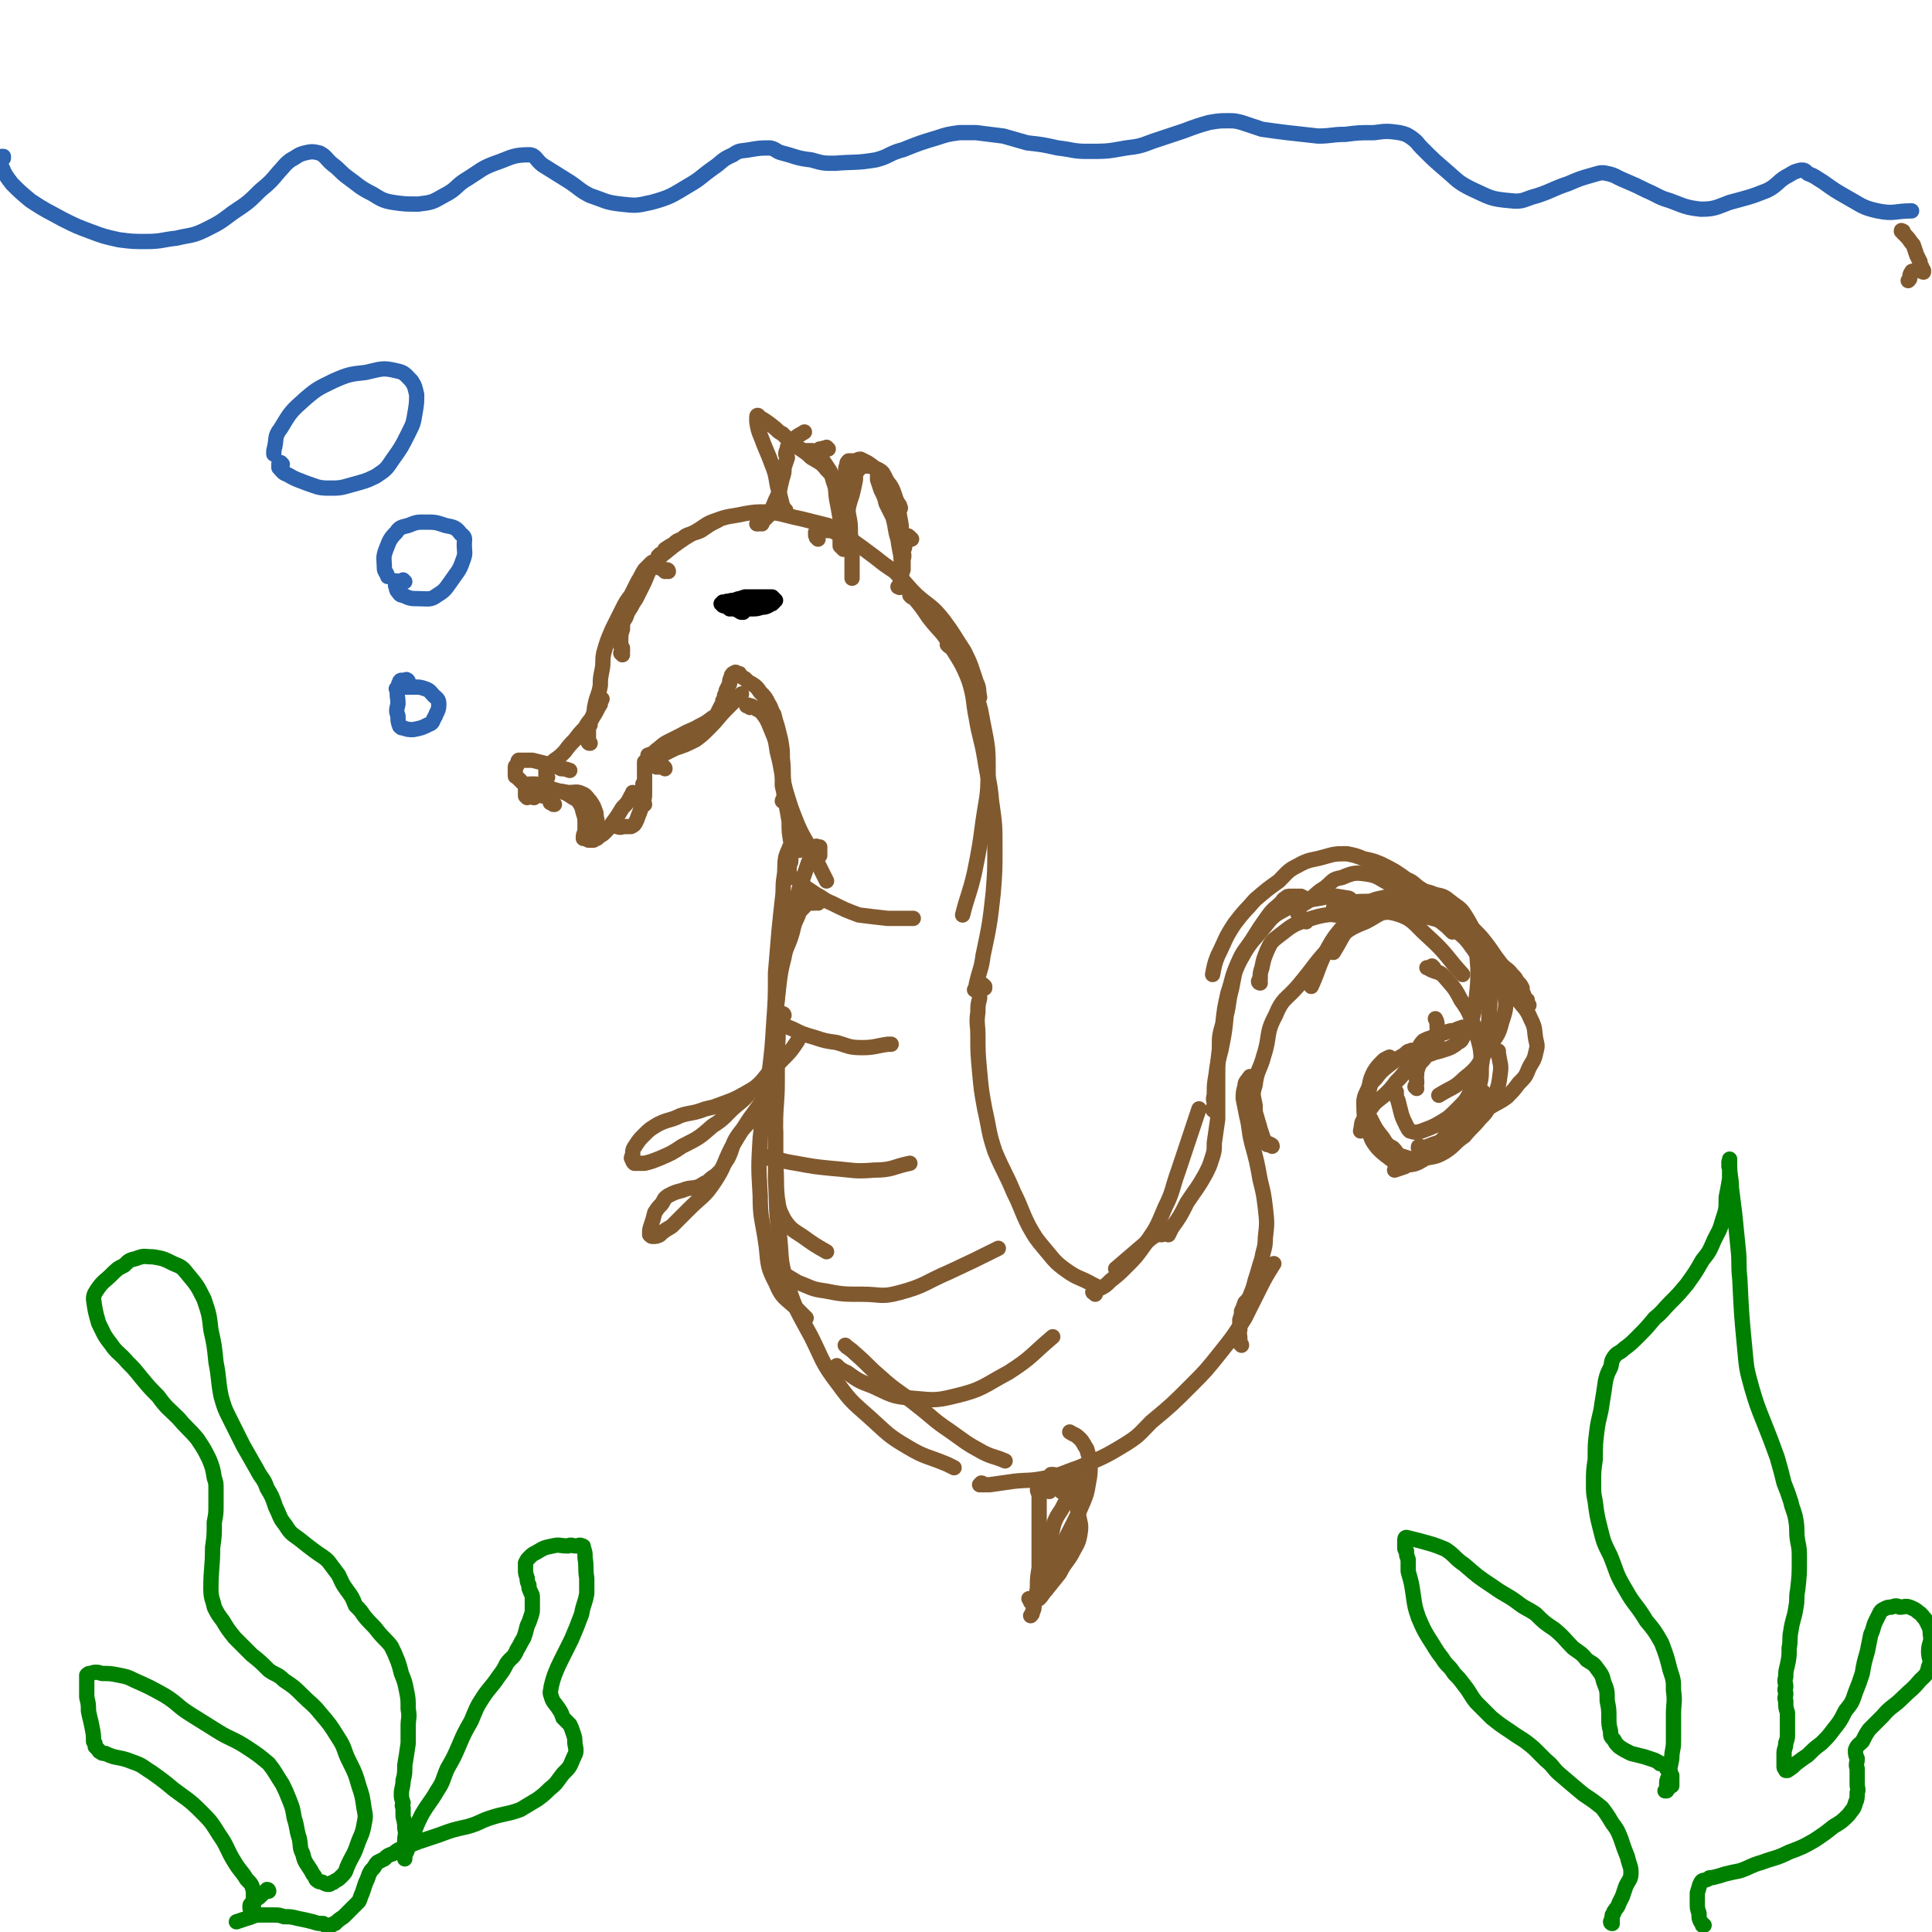 <svg viewBox='0 0 1136 1136' version='1.1' xmlns='http://www.w3.org/2000/svg' xmlns:xlink='http://www.w3.org/1999/xlink'><g fill='none' stroke='#81592F' stroke-width='9' stroke-linecap='round' stroke-linejoin='round'><path d='M314,469c-1,0 -1,-1 -1,-1 -1,-1 0,-1 0,-1 0,-1 0,-1 0,-1 0,-1 0,-1 0,-2 0,0 0,0 0,-1 0,0 0,0 0,-1 0,0 -1,0 -1,-1 0,0 0,0 0,0 0,0 -1,0 0,0 0,0 1,0 2,0 2,0 2,0 4,1 4,1 4,1 7,2 3,1 3,1 7,2 2,1 2,1 5,3 2,1 2,1 3,2 2,3 2,3 3,7 1,3 1,3 1,7 0,2 0,2 0,4 -1,2 -1,2 -1,4 '/><path d='M326,473c-1,0 -1,0 -1,-1 -1,0 -1,0 -1,0 0,0 0,0 0,0 0,0 0,0 0,0 -1,0 0,0 0,-1 0,0 0,0 0,-1 -1,0 -1,0 -1,-1 -1,-1 -1,-1 -1,-1 0,-1 0,-1 0,-1 0,0 0,0 0,1 -1,0 -1,0 -2,0 0,0 0,0 -1,0 0,-1 0,-1 -1,-1 0,-1 0,0 -1,-1 0,0 0,0 -1,0 0,-1 0,-1 0,-1 0,0 0,0 -1,0 0,0 0,0 0,0 -1,0 -1,0 -1,0 -1,0 -1,0 -1,0 -1,0 -1,0 -1,0 -1,-1 -1,-1 -1,-1 -1,-1 -1,-1 -1,-1 -1,-1 -1,-1 -1,-1 -1,-1 -1,-1 -2,-2 0,0 0,0 -1,-1 0,0 0,0 -1,-1 0,0 0,0 -1,-1 -1,-1 -1,0 -1,-1 0,-1 0,-1 0,-3 0,-1 0,-1 0,-2 0,-1 1,-1 1,-1 1,-2 0,-2 1,-3 1,0 2,0 3,0 3,0 3,0 5,0 4,1 4,1 8,2 5,1 5,1 9,3 2,0 2,0 5,1 0,0 0,0 0,0 '/><path d='M310,469c0,0 -1,-1 -1,-1 0,-1 0,-1 0,-2 0,0 0,0 0,-1 0,0 0,0 0,-1 0,0 0,0 0,-1 0,0 0,0 0,0 2,0 2,0 4,1 5,0 5,0 10,1 6,0 6,0 11,1 5,0 5,-1 9,1 2,1 2,2 4,4 2,3 2,3 3,6 1,2 0,2 1,5 0,0 0,0 0,1 '/><path d='M350,488c-1,-1 -1,-1 -1,-1 -1,-1 -1,0 -2,0 0,0 0,0 -1,0 0,0 0,0 0,0 0,0 0,1 0,1 0,1 0,1 0,1 0,1 0,1 0,2 0,1 0,1 0,1 0,1 0,1 0,2 0,0 0,0 0,0 0,0 1,0 1,0 1,0 1,0 2,0 1,-1 1,-1 2,-1 2,-2 3,-2 4,-3 3,-3 3,-3 5,-6 3,-4 3,-4 6,-9 3,-3 3,-3 5,-7 1,-1 1,-1 1,-2 '/><path d='M363,485c0,0 0,-1 -1,-1 0,0 0,1 -1,1 0,0 -1,0 -1,0 0,0 0,0 0,0 2,0 2,1 3,1 2,1 2,0 5,0 2,0 2,0 3,0 2,-1 2,-1 3,-3 1,-2 1,-3 2,-5 1,-3 1,-3 2,-6 1,-3 1,-3 1,-6 0,-2 0,-2 0,-4 0,-3 0,-3 0,-5 0,-2 0,-2 0,-4 0,-2 0,-2 0,-4 0,-1 0,-1 0,-1 '/><path d='M379,473c0,-1 -1,-1 -1,-1 0,-1 0,-1 0,-1 0,0 0,0 0,-1 -1,-1 0,-1 0,-1 0,-1 0,-1 0,-2 0,-2 0,-2 0,-4 0,-1 0,-1 0,-2 '/><path d='M322,457c0,0 -1,-1 -1,-1 0,0 0,0 0,0 0,0 0,-1 0,-1 0,-1 0,-1 0,-2 1,-1 0,-1 1,-2 2,-2 2,-2 4,-4 3,-2 3,-2 6,-5 3,-4 3,-4 6,-7 3,-4 3,-4 6,-7 2,-4 3,-4 5,-7 2,-3 2,-4 4,-7 0,-1 0,-1 1,-3 '/><path d='M347,437c-1,0 -1,0 -1,-1 -1,0 0,0 0,-1 0,-1 0,-1 0,-1 0,-1 0,-1 0,-1 0,-1 0,-1 0,-1 0,-1 0,-1 0,-2 0,0 0,0 0,-1 0,0 0,0 0,-1 0,0 0,0 0,-1 0,-1 1,0 1,-1 0,-1 0,-1 0,-2 1,-1 1,-1 1,-2 2,-4 1,-4 2,-8 1,-5 2,-5 3,-11 0,-4 0,-4 1,-9 1,-5 0,-5 1,-10 2,-7 2,-7 5,-14 3,-6 3,-6 6,-12 2,-4 2,-4 5,-8 2,-4 2,-4 4,-8 2,-3 2,-4 4,-7 2,-2 2,-2 4,-4 1,-1 1,0 2,-1 '/><path d='M366,385c0,0 -1,-1 -1,-1 0,0 0,0 1,-1 0,0 0,0 0,-1 0,0 0,0 0,-1 -1,-1 -1,-1 -1,-1 0,-2 0,-2 0,-3 0,-4 0,-4 1,-7 0,-4 0,-4 2,-7 1,-3 1,-3 3,-6 1,-2 1,-2 3,-5 2,-4 2,-4 4,-8 3,-6 2,-6 6,-12 5,-6 6,-6 12,-11 7,-5 7,-5 14,-9 5,-3 5,-4 11,-6 8,-3 8,-2 17,-4 6,-1 6,-1 13,-1 10,1 10,2 20,4 8,2 8,2 16,4 2,1 2,1 4,3 '/><path d='M481,317c0,-1 -1,-1 -1,-1 0,-1 0,-1 0,-1 -1,0 0,-1 0,-1 0,-1 -1,-1 0,-1 0,-1 0,-1 1,-1 1,-1 1,0 2,0 1,-1 1,0 2,0 1,0 1,-1 2,0 2,0 2,0 4,1 5,2 5,2 9,4 7,5 7,5 15,11 5,4 5,4 11,8 7,7 6,7 13,14 8,7 9,6 16,15 6,8 6,9 12,18 4,8 4,9 7,18 2,4 1,4 2,9 '/><path d='M558,380c0,0 -1,-1 -1,-1 1,0 1,1 3,1 1,1 1,1 2,2 2,2 2,2 3,5 3,7 3,7 5,14 3,10 2,11 4,21 2,12 3,12 5,24 2,13 3,13 4,25 2,14 2,14 2,28 0,13 0,13 -1,26 -2,18 -2,18 -6,37 -1,8 -2,8 -4,17 0,1 0,1 -1,3 '/><path d='M391,452c0,-1 -1,-1 -1,-1 0,-1 0,0 0,0 0,0 -1,0 -1,0 -1,0 -1,0 -2,0 0,0 0,0 -1,0 0,0 0,0 0,-1 0,0 0,0 0,-1 0,0 0,0 0,-1 0,0 0,-1 0,-1 0,-1 0,-1 0,-1 1,-1 1,-2 3,-2 4,-2 4,-2 8,-4 6,-2 6,-2 12,-5 4,-3 4,-3 8,-7 6,-6 5,-6 11,-12 4,-4 4,-4 8,-8 '/><path d='M441,416c0,-1 0,-1 -1,-1 0,-1 0,0 -1,0 0,0 1,0 1,0 0,0 0,0 0,0 0,0 0,0 1,0 1,0 1,0 2,1 1,0 1,0 2,1 2,1 2,1 3,2 3,4 3,4 5,9 3,7 3,7 4,14 3,11 2,12 5,23 3,10 3,10 7,20 4,9 5,9 9,17 4,8 4,8 8,16 '/><path d='M482,503c0,0 -1,0 -1,-1 0,0 1,0 1,0 0,-1 0,-1 0,-1 0,-1 0,-1 0,-2 0,0 0,0 0,-1 0,0 0,0 0,0 0,0 0,0 0,0 0,0 0,0 0,0 -1,0 -1,0 -1,0 -1,0 -1,-1 -1,0 -2,2 -2,2 -3,5 -2,5 -2,5 -4,11 -3,8 -3,8 -5,16 -4,12 -4,12 -6,23 -2,11 -2,11 -4,23 -1,11 -1,11 -2,22 0,6 -1,6 0,12 0,5 0,6 1,11 0,0 0,0 0,0 '/><path d='M481,531c0,0 -1,-1 -1,-1 -1,0 -1,0 -1,1 -1,0 -1,0 -1,0 -1,0 -1,0 -1,0 -1,0 -1,-1 -1,0 -2,0 -2,0 -3,2 -3,3 -3,3 -4,6 -3,6 -2,6 -4,12 -2,6 -3,6 -4,12 -2,8 -2,8 -3,16 -1,9 -1,9 -2,18 -1,10 0,10 0,21 -1,10 0,10 0,20 0,14 -1,14 0,28 0,9 0,9 0,18 1,10 0,10 1,20 1,7 1,7 4,13 4,6 5,6 11,10 7,5 7,5 14,9 '/><path d='M579,581c0,0 -1,0 -1,-1 0,0 1,0 1,0 -1,0 -1,0 -2,0 0,0 1,-1 1,-1 0,0 -1,0 -1,0 0,0 0,0 0,0 0,1 -1,1 -1,1 0,3 0,3 0,7 -1,4 -1,4 -1,8 -1,7 0,7 0,14 0,10 0,10 1,21 1,11 1,11 3,22 3,13 2,13 6,25 5,12 6,12 11,24 5,10 4,10 9,20 4,7 4,7 9,13 6,7 6,8 13,13 7,5 8,4 15,8 2,1 2,1 4,2 '/><path d='M470,500c0,-1 0,-1 -1,-1 0,-1 0,-1 0,-1 -1,0 -1,0 -1,0 -1,0 -1,0 -1,0 0,0 0,0 0,0 -1,0 -1,0 -1,0 0,0 0,0 -1,0 0,0 -1,0 -1,1 -1,2 -1,2 -2,5 -1,6 0,6 -1,12 -1,6 0,6 -1,13 -1,9 -1,9 -2,19 -1,12 -1,12 -2,24 0,15 0,15 -1,29 -1,16 -1,16 -3,32 -2,18 -3,18 -5,36 -1,17 -1,17 0,34 0,13 1,13 3,26 2,12 0,14 6,25 4,10 6,9 13,16 3,3 3,3 5,5 '/><path d='M461,597c0,0 0,-1 -1,-1 0,0 0,0 0,1 -1,2 -1,2 -2,5 -1,7 0,7 -1,14 0,10 0,10 0,20 0,13 -1,13 -1,26 0,16 0,16 0,32 1,15 0,15 2,30 2,16 0,16 5,31 5,16 6,16 14,31 7,14 6,15 16,28 8,11 9,11 19,20 10,9 10,10 22,17 10,6 11,5 23,10 2,1 2,1 4,2 '/><path d='M498,792c0,0 -1,-1 -1,-1 2,2 3,2 6,5 7,6 7,7 14,13 11,10 12,9 23,18 9,7 9,8 18,14 10,7 9,7 20,13 6,3 6,2 13,5 '/><path d='M644,761c0,-1 0,-1 -1,-1 0,-1 -1,0 0,0 1,0 1,-1 3,-2 4,-2 4,-2 7,-5 5,-4 5,-4 9,-8 6,-6 6,-6 11,-13 7,-10 7,-10 12,-22 5,-10 4,-11 8,-22 4,-12 4,-12 8,-24 2,-6 2,-6 4,-12 '/><path d='M578,873c0,0 0,-1 -1,-1 0,0 0,0 0,1 -1,0 -1,0 -1,0 3,0 3,0 6,0 7,-1 7,-1 14,-2 9,-1 9,0 19,-2 10,-2 10,-3 19,-6 14,-6 15,-6 28,-14 8,-5 8,-6 15,-13 12,-10 12,-10 23,-21 9,-9 9,-9 17,-19 8,-10 8,-10 15,-21 4,-8 4,-8 8,-16 4,-8 4,-8 9,-16 '/><path d='M730,791c0,-1 -1,-1 -1,-1 0,-1 0,-1 0,-1 -1,0 0,0 0,-1 0,0 0,0 0,-1 0,-3 -1,-3 0,-5 0,-3 0,-3 0,-6 1,-3 1,-3 1,-5 1,-2 1,-2 2,-5 2,-2 2,-2 3,-4 2,-5 2,-5 3,-9 2,-6 2,-7 4,-13 1,-6 2,-6 2,-12 1,-9 1,-9 0,-18 -1,-8 -1,-8 -3,-16 -2,-11 -2,-11 -5,-22 -2,-8 -1,-8 -3,-16 -1,-5 -1,-5 -2,-10 0,-3 0,-4 1,-7 0,-3 1,-3 3,-6 '/><path d='M748,674c0,-1 -1,-1 -1,-1 -1,-1 -1,0 -2,0 0,0 0,-1 -1,-1 0,-1 0,-1 -1,-2 -1,-3 -1,-3 -2,-6 -1,-4 -1,-3 -2,-7 -1,-3 -1,-3 -1,-7 -1,-6 -2,-6 0,-12 1,-9 3,-9 5,-17 4,-12 1,-13 7,-24 4,-10 6,-9 13,-17 11,-13 10,-14 22,-26 7,-7 8,-8 18,-12 8,-4 9,-7 17,-5 11,3 11,6 20,14 11,10 10,11 20,22 '/><path d='M714,653c0,0 -1,0 -1,-1 0,0 0,0 1,0 0,-1 0,-1 0,-1 0,-1 0,-1 0,-2 0,-2 -1,-2 0,-5 0,-6 0,-6 1,-12 1,-8 1,-7 3,-15 2,-10 2,-10 3,-20 2,-8 1,-8 3,-15 2,-9 1,-9 5,-17 5,-9 5,-9 12,-17 6,-7 6,-9 14,-13 10,-6 11,-5 22,-7 8,-2 8,-1 15,0 2,0 2,1 3,2 '/><path d='M741,578c0,0 -1,0 -1,-1 0,0 0,0 1,-1 0,0 -1,0 0,-1 0,-3 0,-3 1,-6 1,-5 1,-5 3,-10 2,-4 2,-5 6,-8 8,-6 8,-7 17,-10 12,-4 13,-3 25,-4 12,-1 12,-2 23,-1 11,0 12,0 22,3 10,2 10,3 18,8 6,5 6,5 11,12 4,7 6,7 8,15 2,8 1,9 1,18 -1,8 0,8 -2,15 0,4 -1,3 -2,7 0,0 0,0 0,1 '/><path d='M843,569c0,0 -1,-1 -1,-1 0,0 0,1 0,1 -1,0 -1,0 -1,0 -1,0 -2,0 -2,0 1,0 1,0 2,1 4,2 5,1 8,4 5,6 6,6 10,14 5,7 5,8 8,16 3,11 4,11 4,23 0,8 0,8 -3,16 -4,9 -6,8 -12,16 -6,8 -5,9 -13,16 -8,6 -9,5 -17,11 -3,1 -3,1 -6,2 '/><path d='M818,623c0,-1 0,-1 -1,-1 0,-1 0,0 -1,0 -2,1 -2,1 -3,2 -3,3 -3,3 -5,6 -2,4 -2,4 -3,9 -2,5 -3,5 -3,10 0,7 0,8 3,15 1,5 1,6 5,11 3,3 3,3 7,6 4,3 4,4 8,4 8,0 8,-1 15,-5 7,-4 7,-5 13,-11 5,-5 5,-5 9,-12 5,-7 5,-7 10,-15 '/><path d='M821,642c0,0 -1,-1 -1,-1 0,0 1,1 1,1 0,3 0,3 1,5 1,4 1,4 2,8 1,3 1,3 3,7 1,2 1,2 2,3 3,1 4,1 7,0 5,-2 6,-2 11,-5 5,-3 5,-3 10,-8 5,-5 5,-5 8,-11 4,-6 3,-6 5,-13 2,-3 1,-3 2,-7 '/><path d='M833,640c0,0 -1,-1 -1,-1 0,-1 1,-1 1,-2 0,-1 0,-1 0,-2 0,-1 -1,-1 0,-3 0,-2 0,-2 1,-5 1,-2 1,-2 3,-4 2,-3 2,-2 4,-5 2,-2 2,-2 3,-4 1,-2 1,-2 1,-5 1,-2 0,-3 0,-5 0,-3 0,-3 -1,-5 0,0 0,0 0,0 '/><path d='M838,620c0,0 -1,-1 -1,-1 0,0 0,1 1,1 3,0 3,0 5,-1 4,-1 4,-1 7,-2 3,-1 3,-1 6,-3 2,-2 3,-1 4,-4 3,-4 3,-4 5,-9 2,-7 2,-7 3,-14 1,-9 1,-9 1,-18 -1,-10 0,-10 -2,-20 -2,-5 -2,-5 -5,-10 -3,-5 -4,-5 -8,-8 -5,-4 -5,-4 -10,-5 -5,-2 -6,-2 -11,-2 -8,1 -8,1 -16,3 -8,2 -9,1 -15,6 -5,4 -5,5 -8,11 -6,8 -5,8 -10,16 '/><path d='M798,538c0,0 0,-1 -1,-1 0,0 0,-1 0,-1 -1,0 -1,0 -2,1 -1,1 -1,1 -2,3 -6,9 -7,8 -12,17 -6,11 -5,12 -10,23 '/><path d='M454,640c0,0 -1,-1 -1,-1 0,0 0,0 0,0 0,1 -1,0 -1,1 -1,1 -1,1 -1,2 -1,2 -1,2 -2,4 -5,8 -6,8 -11,16 -4,6 -4,6 -8,13 -5,10 -4,11 -10,20 -6,9 -7,8 -15,16 -5,5 -5,5 -10,10 -3,2 -4,2 -7,5 -2,1 -2,1 -4,1 -1,0 -1,0 -2,-1 0,0 0,0 0,-1 0,-2 0,-2 1,-5 1,-3 1,-3 2,-7 2,-3 2,-3 4,-5 2,-3 1,-3 4,-5 4,-2 4,-2 8,-3 5,-2 5,-1 9,-2 3,-1 3,-2 6,-3 2,-2 2,-2 5,-4 1,-1 1,-1 3,-3 2,-4 2,-4 4,-7 3,-6 2,-7 5,-12 4,-6 5,-6 9,-11 4,-5 4,-5 7,-10 1,-2 1,-2 2,-3 '/><path d='M455,640c-1,0 -1,-1 -1,-1 -1,0 -1,0 -2,0 0,0 0,0 1,0 0,-1 0,-1 0,-2 0,0 -1,0 0,-1 0,0 0,0 1,-1 0,0 0,-1 0,-1 0,0 1,0 1,0 '/><path d='M459,620c0,0 -1,0 -1,-1 0,0 0,0 1,0 0,0 0,0 0,-1 -1,-1 -1,0 -1,-1 -1,-1 -1,0 -1,-1 0,-1 0,-1 0,-1 0,-1 -1,-1 -1,-1 0,-1 0,-1 0,-1 0,0 0,0 0,0 0,1 0,1 0,2 0,4 1,4 -1,7 -1,5 -1,6 -4,10 -4,5 -4,5 -9,9 -4,5 -4,5 -9,9 -7,6 -6,7 -14,12 -8,7 -8,7 -18,12 -6,4 -6,4 -13,7 -5,2 -5,2 -9,3 -3,0 -3,0 -6,0 -1,-1 -1,-1 -1,-2 -1,-1 -1,-1 0,-3 0,-3 0,-3 2,-6 2,-3 2,-3 5,-6 3,-3 3,-3 8,-6 6,-3 7,-2 13,-5 6,-2 6,-1 12,-3 5,-2 5,-1 10,-3 8,-3 9,-3 16,-7 7,-4 7,-4 13,-9 5,-5 4,-6 9,-11 5,-5 5,-5 9,-11 '/><path d='M624,877c0,0 0,-1 -1,-1 -1,-1 -1,0 -1,-1 -1,0 -1,0 -1,-1 -1,-1 -1,-1 -2,-1 0,-1 0,-1 -1,-1 0,-1 0,-1 0,-1 0,-1 0,-1 0,-1 0,-1 0,-1 0,-2 0,0 0,0 0,-1 0,0 0,0 0,0 2,0 2,0 4,1 2,1 2,1 3,2 3,4 3,4 5,8 3,6 3,6 4,12 1,6 2,6 1,12 -1,6 -2,6 -5,12 -3,5 -4,5 -7,11 -4,5 -4,5 -8,10 -2,2 -2,3 -4,5 -2,1 -2,2 -4,2 0,0 0,0 -1,0 0,-1 0,-1 -1,-2 '/><path d='M616,932c0,-1 -1,-1 -1,-1 -1,-1 0,0 -1,0 0,0 0,0 -1,0 0,0 0,0 0,0 0,0 0,0 0,0 0,-1 0,-1 0,-2 0,-2 0,-2 1,-4 1,-3 1,-3 3,-6 3,-4 3,-4 6,-8 4,-7 4,-7 8,-15 3,-6 3,-6 6,-13 2,-5 2,-5 3,-11 1,-5 1,-6 1,-11 0,-4 -1,-5 -2,-9 -2,-3 -2,-4 -4,-6 -3,-3 -3,-2 -6,-4 0,0 0,0 0,0 '/><path d='M617,877c0,0 0,-1 -1,-1 0,0 0,0 -1,0 0,0 0,0 -1,0 0,-1 0,0 -1,0 0,0 0,0 -1,0 0,0 0,0 -1,0 0,0 -1,-1 -1,0 0,1 1,2 1,4 0,5 0,5 0,10 0,7 0,7 0,15 0,8 0,8 0,17 -1,6 -1,6 -1,12 -1,5 -1,5 -2,10 0,2 0,2 -1,4 0,1 0,1 -1,2 '/><path d='M619,911c0,0 -1,0 -1,-1 0,0 0,0 0,-1 0,0 0,0 0,-1 0,-3 0,-3 0,-5 1,-4 1,-5 2,-8 2,-5 3,-5 5,-9 2,-4 2,-4 5,-8 2,-4 1,-4 3,-8 '/><path d='M1119,137c0,-1 -1,-1 -1,-1 0,-1 0,0 1,0 0,0 0,0 0,1 1,1 1,1 2,2 2,2 2,3 4,5 1,3 1,3 2,6 1,2 1,2 2,4 0,2 0,2 1,3 0,1 0,1 1,2 0,0 0,1 0,1 -1,0 -1,-1 -2,-1 0,0 0,0 -1,0 0,0 0,0 -1,0 0,0 0,0 -1,0 -1,1 -2,0 -2,1 -1,1 -1,2 -1,3 0,1 0,1 -1,2 '/><path d='M393,336c0,0 0,-1 -1,-1 -1,0 -1,1 -1,1 -1,-1 -1,-1 -1,-1 -1,-1 -1,-1 -2,-1 0,-1 0,-1 -1,-1 0,-1 0,-1 0,-2 0,0 0,0 0,0 0,-1 0,-1 0,-1 0,-1 0,-1 0,-2 0,0 0,0 0,-1 1,0 1,0 1,-1 2,-1 2,-1 3,-3 3,-2 3,-2 5,-3 2,-2 2,-2 5,-3 2,-2 2,-2 5,-3 3,-1 4,-1 6,-2 3,-2 3,-2 6,-4 2,-1 2,-1 4,-2 '/><path d='M448,308c0,0 -1,-1 -1,-1 -1,0 -1,1 -1,1 0,0 0,0 -1,0 0,0 1,0 1,0 0,-1 0,-1 1,-1 1,0 1,0 2,-1 0,0 0,0 1,-1 1,-1 1,-1 2,-2 1,-2 1,-2 2,-4 2,-5 2,-5 4,-9 1,-5 1,-5 2,-9 1,-3 1,-3 1,-6 1,-3 1,-3 2,-6 0,-1 -1,-1 -1,-2 0,-2 1,-2 1,-4 2,-2 1,-2 4,-5 2,-2 3,-2 6,-4 '/><path d='M487,264c0,0 -1,-1 -1,-1 0,0 0,0 0,1 0,0 0,0 -1,0 -1,0 -1,-1 -1,0 -1,0 -1,0 -2,0 -1,1 -1,1 -2,1 -1,1 -1,0 -2,0 -2,0 -2,0 -3,0 0,0 0,0 -1,0 0,0 0,0 0,0 1,0 1,0 1,1 2,1 3,0 5,2 2,1 2,1 4,3 2,3 2,3 4,6 2,4 2,5 4,9 1,5 1,5 2,11 1,4 1,4 1,8 0,5 0,5 0,9 0,2 0,2 0,4 '/><path d='M499,320c0,0 -1,0 -1,-1 -1,0 -1,0 -1,-1 0,0 0,0 0,0 0,0 0,0 0,0 0,0 0,0 0,-1 0,0 0,0 0,-1 0,-1 0,-1 0,-1 0,-2 0,-2 0,-3 0,-4 0,-4 1,-8 1,-7 1,-7 3,-13 1,-4 1,-4 2,-9 0,-2 0,-2 0,-3 1,-2 1,-2 2,-3 0,-1 0,-1 1,-1 1,-1 1,-1 3,-1 2,0 3,0 5,1 2,1 3,1 5,3 3,5 2,5 5,10 1,3 1,3 3,7 1,1 0,1 1,3 1,1 1,1 1,1 1,0 0,-1 0,-1 0,-1 0,-1 -1,-2 -1,-2 -1,-2 -3,-3 -2,-2 -1,-3 -3,-5 -2,-1 -2,-1 -4,-3 -1,-1 0,-1 -1,-3 0,0 -1,0 -1,-1 0,0 0,0 0,-1 -1,0 -1,0 0,0 0,1 0,1 0,2 1,3 1,3 2,6 2,4 2,4 3,8 2,4 2,4 4,8 2,7 1,7 3,13 1,8 2,8 2,16 1,3 0,4 0,7 -1,3 -1,3 -1,5 0,1 0,0 -1,0 '/><path d='M536,317c-1,-1 -1,-1 -1,-1 -1,-1 -1,-1 -2,-1 0,0 0,0 -1,0 0,1 1,1 1,2 0,2 -1,2 -1,3 0,2 0,2 -1,4 0,2 1,2 0,5 0,1 0,1 0,3 -1,1 0,1 0,2 0,1 0,1 0,1 0,0 0,0 0,0 0,0 0,0 0,-1 0,-1 0,-1 0,-2 0,-2 0,-2 0,-5 0,-3 0,-3 0,-6 -1,-3 -1,-3 -1,-7 0,-5 0,-5 -1,-10 -1,-7 -1,-7 -3,-13 -2,-6 -3,-6 -6,-10 -2,-3 -2,-3 -5,-5 -2,-2 -2,-2 -5,-4 -2,-1 -2,-1 -4,-2 -2,0 -2,1 -4,1 -1,0 -1,0 -2,0 -1,0 -1,0 -1,0 -1,1 -1,1 -1,2 -1,3 -1,3 0,6 0,6 -1,6 0,12 0,6 0,6 1,12 1,5 1,5 1,11 1,7 1,7 1,13 0,5 0,5 0,9 0,2 0,2 0,4 '/><path d='M496,323c0,-1 -1,-1 -1,-1 -1,-1 -1,-1 -1,-1 0,-1 0,-1 0,-1 0,-1 0,-1 0,-1 0,-1 0,-1 0,-1 0,-1 0,-1 0,-2 0,0 0,0 0,-1 0,-1 0,-1 0,-2 0,-1 0,-1 0,-3 0,-3 0,-3 0,-5 -1,-6 -1,-6 -2,-11 -1,-6 0,-6 -2,-11 -1,-4 -1,-4 -4,-7 -3,-4 -4,-4 -9,-7 -4,-4 -4,-3 -9,-7 -4,-3 -4,-3 -8,-7 -2,-1 -2,-1 -4,-3 -5,-4 -5,-4 -10,-7 0,-1 -1,-1 -1,0 0,1 0,2 0,3 1,7 2,7 4,13 3,7 3,7 6,15 2,6 1,6 3,13 1,4 1,4 2,8 1,2 1,2 1,3 0,0 0,0 1,0 '/></g>
<g fill='none' stroke='#000000' stroke-width='9' stroke-linecap='round' stroke-linejoin='round'><path d='M437,360c0,0 0,-1 -1,-1 0,0 0,0 0,1 -1,0 -1,-1 -1,-1 -1,0 -1,0 -1,0 -1,-1 -1,-1 -1,-1 -1,0 -1,0 -2,0 0,0 0,0 -1,0 0,0 -1,0 -1,0 0,0 1,0 1,0 2,0 2,0 5,0 3,0 3,0 7,-1 2,0 2,0 5,-1 1,0 2,0 3,0 2,-1 2,-1 3,-1 0,-1 0,-1 0,-2 0,0 0,0 0,-1 0,0 0,-1 -1,-1 0,0 0,0 -1,0 -4,1 -4,1 -8,1 -3,0 -3,0 -7,0 -2,0 -2,0 -4,1 -2,0 -2,1 -4,1 0,0 -1,-1 -1,0 -1,0 -1,0 -1,1 0,0 -1,-1 -1,-1 0,0 1,1 1,1 5,1 5,1 10,1 4,0 4,0 9,-1 2,0 3,0 5,0 2,0 2,-1 4,-1 0,0 0,0 1,0 0,-1 0,-1 0,-2 0,0 0,0 -1,-1 0,0 0,0 -1,0 -3,0 -3,0 -7,0 -4,0 -4,0 -8,0 -3,1 -3,1 -6,2 -2,0 -2,0 -5,1 -1,0 0,1 -1,1 -1,0 -2,0 -2,0 0,0 1,0 1,1 3,1 3,1 6,2 5,0 5,0 10,0 4,0 4,0 7,-1 2,0 2,0 4,-1 1,-1 1,-1 2,-1 1,-1 1,-1 1,-1 1,-1 1,-1 1,-1 -1,-1 -1,-1 -1,-1 -1,0 -1,0 -2,0 -5,1 -5,1 -9,1 -4,1 -4,1 -8,2 -3,0 -3,-1 -5,0 -2,0 -2,0 -4,1 '/></g>
<g fill='none' stroke='#81592F' stroke-width='9' stroke-linecap='round' stroke-linejoin='round'><path d='M473,522c0,0 -1,-1 -1,-1 0,0 1,0 1,0 0,0 0,0 0,0 0,0 0,0 1,1 3,2 3,2 6,4 4,2 4,3 9,5 8,4 8,4 16,7 8,1 8,1 17,2 7,0 7,0 15,0 '/><path d='M458,597c-1,0 -1,-1 -1,-1 -1,0 -1,0 -1,1 0,0 0,0 0,0 1,2 0,2 1,3 4,3 4,3 9,5 6,3 6,3 13,5 6,2 6,2 13,3 7,2 7,3 15,3 7,0 8,-1 15,-2 1,0 1,0 2,0 '/><path d='M451,681c0,0 -2,-1 -1,-1 2,0 2,1 5,1 7,2 7,2 13,3 11,2 11,2 21,3 13,1 13,2 25,1 11,0 11,-2 21,-4 '/><path d='M458,748c0,0 -1,-1 -1,-1 0,0 1,0 1,0 0,0 0,0 0,0 0,1 0,1 1,1 5,3 5,3 10,6 8,3 8,4 16,5 10,2 11,2 22,2 11,0 11,2 22,-1 15,-4 15,-6 29,-12 15,-7 15,-7 29,-14 '/><path d='M493,804c0,0 -1,-1 -1,-1 0,0 0,0 0,1 3,1 3,2 6,3 7,5 7,5 15,8 11,5 11,6 22,7 13,1 14,2 26,-1 17,-4 17,-6 32,-14 14,-9 13,-10 26,-21 '/><path d='M768,542c0,0 0,0 -1,-1 -1,0 -1,0 -1,-1 -1,0 -1,0 -1,-1 -1,-1 -1,-1 -1,-1 -1,-1 -1,-1 -1,-1 0,-1 -1,-2 0,-3 2,-2 3,-2 6,-4 5,-4 5,-5 10,-8 5,-4 4,-5 10,-6 7,-3 8,-3 15,-2 7,1 7,3 14,6 7,4 7,4 14,9 10,8 9,8 19,16 1,1 1,1 3,3 '/><path d='M785,538c-1,0 -1,-1 -1,-1 -1,-1 0,-1 0,-1 0,-1 0,-1 0,-1 0,-1 0,-2 1,-2 3,-2 3,-2 6,-2 7,-1 8,-1 15,-1 8,0 8,0 15,1 9,1 10,1 18,3 9,2 10,1 18,5 7,3 6,4 11,10 6,6 7,6 10,14 5,9 5,9 6,19 2,9 2,10 -1,19 -2,8 -3,8 -8,15 -6,10 -5,11 -14,18 -6,6 -7,5 -15,10 0,0 0,0 0,0 '/><path d='M864,605c0,-1 0,-1 -1,-1 -1,-1 -1,0 -1,0 -1,0 -1,0 -2,0 -3,1 -3,1 -5,2 -2,0 -2,0 -5,1 -2,1 -2,0 -4,1 -2,1 -2,1 -4,2 -3,1 -3,1 -5,2 -3,3 -2,4 -5,8 -3,4 -2,4 -5,9 -3,4 -3,4 -6,7 -3,4 -3,4 -6,7 -3,3 -4,3 -7,6 -3,4 -3,4 -6,9 -2,3 -1,3 -2,7 '/><path d='M834,619c0,0 0,-1 -1,-1 0,0 0,0 -1,0 0,-1 0,0 -1,0 -1,0 -1,-1 -1,0 -2,0 -2,0 -4,2 -5,3 -5,3 -9,6 -5,4 -5,4 -8,8 -3,3 -3,3 -4,7 -2,4 -3,4 -3,8 1,5 2,5 4,9 3,6 3,6 7,11 2,3 2,4 6,6 3,3 2,4 6,5 6,2 7,2 13,1 6,-1 7,-1 12,-4 6,-4 5,-5 11,-9 4,-5 5,-5 9,-10 4,-4 4,-4 6,-9 4,-8 5,-8 6,-17 1,-6 0,-6 -1,-13 0,-1 0,-1 0,-1 '/><path d='M836,675c-1,0 -1,-1 -1,-1 -1,0 -1,0 -1,1 1,0 2,0 3,0 5,-2 5,-2 11,-4 5,-2 5,-2 10,-5 5,-4 5,-4 10,-8 4,-3 4,-4 8,-7 5,-3 6,-3 10,-6 4,-4 4,-4 7,-8 4,-4 4,-4 6,-9 2,-4 3,-4 4,-9 1,-4 1,-4 0,-8 -1,-6 0,-6 -3,-12 -3,-7 -4,-6 -8,-12 -4,-6 -4,-6 -8,-11 -3,-4 -4,-4 -7,-8 -4,-5 -4,-6 -7,-11 -3,-5 -3,-5 -6,-10 -5,-5 -5,-5 -10,-10 -5,-3 -5,-3 -11,-6 -4,-2 -4,-1 -9,-2 -5,-1 -5,-1 -9,-1 -7,0 -7,0 -13,1 -4,1 -4,1 -8,2 '/><path d='M899,591c-1,0 -1,0 -1,-1 -1,0 0,0 0,-1 0,0 0,0 0,-1 0,0 -1,0 -1,-1 -1,-1 -1,-1 -1,-2 -1,-2 -1,-2 -1,-4 -1,-2 -1,-2 -3,-4 -1,-2 -1,-2 -3,-4 -3,-4 -4,-3 -7,-7 -4,-5 -4,-6 -8,-11 -3,-4 -3,-4 -7,-8 -4,-4 -3,-4 -8,-8 -6,-5 -6,-5 -12,-9 -6,-4 -6,-4 -11,-7 -5,-3 -4,-4 -9,-6 -7,-5 -7,-5 -15,-9 -5,-2 -5,-2 -10,-3 -5,-2 -5,-2 -10,-3 -7,0 -7,0 -14,2 -7,2 -8,1 -15,5 -6,3 -6,4 -11,9 -7,5 -7,5 -14,11 -6,7 -6,6 -12,14 -6,9 -5,9 -10,19 -2,5 -2,6 -3,11 '/><path d='M768,529c0,0 0,-1 -1,-1 0,0 0,0 -1,0 0,0 0,0 -1,-1 -1,0 -1,0 -2,0 -1,0 -1,0 -2,0 -1,0 -1,0 -2,0 -2,0 -2,0 -3,1 -2,1 -1,1 -3,3 -3,3 -4,3 -7,7 -5,7 -5,7 -10,15 -4,6 -5,6 -8,13 -4,9 -3,9 -6,18 -2,9 -2,9 -3,18 -2,7 -2,7 -2,15 -1,8 -1,8 -1,16 0,7 0,7 0,13 0,6 0,6 0,12 -1,7 -1,7 -2,14 0,5 0,5 -2,11 -1,3 -1,3 -3,7 -5,9 -5,8 -11,17 -4,8 -4,8 -9,15 -1,2 -1,2 -2,4 '/><path d='M683,726c0,0 0,-1 -1,-1 0,0 0,0 -1,1 0,0 0,-1 -1,0 -5,3 -5,4 -10,8 -7,6 -7,6 -14,12 '/><path d='M538,352c0,0 -1,-1 -1,-1 -1,0 -1,0 -1,0 0,0 0,0 -1,-1 0,0 0,0 0,-1 0,-1 0,-1 0,-1 0,0 0,-1 0,-1 1,1 1,2 2,4 5,6 5,6 9,12 7,9 8,8 13,17 7,11 7,11 12,23 5,11 5,11 7,22 3,15 3,15 3,29 0,15 -1,15 -3,29 -2,15 -2,15 -5,30 -3,13 -4,13 -7,25 '/><path d='M466,516c0,0 -1,-1 -1,-1 -1,0 -1,1 -1,1 -1,-1 0,-1 0,-2 0,0 0,0 0,0 0,-1 0,-1 0,-1 0,-1 0,-1 0,-1 0,-1 0,-1 0,-2 0,0 0,0 0,-1 0,-1 1,-1 1,-3 0,-2 0,-2 0,-4 0,-3 0,-3 0,-7 -1,-6 -1,-6 -1,-12 -1,-6 -1,-6 -2,-11 0,-5 -1,-5 -2,-10 0,-5 0,-5 0,-9 -1,-5 -1,-5 -2,-9 0,-5 -1,-5 -2,-9 -1,-4 -1,-4 -2,-7 -1,-3 -1,-3 -2,-5 -1,-2 -1,-2 -2,-3 0,-1 -1,-1 -1,-2 0,0 0,0 0,-1 '/><path d='M463,472c0,0 -1,-1 -1,-1 -1,-1 -1,-1 -1,-1 0,0 -1,1 -1,1 0,-1 1,-1 1,-2 0,-1 0,-1 0,-2 0,-3 0,-3 0,-5 -1,-8 0,-8 -1,-16 0,-5 0,-5 -1,-11 -1,-4 -1,-4 -2,-8 -1,-3 -1,-3 -2,-7 -2,-3 -1,-3 -3,-6 -2,-4 -2,-4 -5,-7 -2,-3 -2,-3 -5,-5 -2,-1 -2,-1 -4,-3 -2,-1 -2,-1 -3,-2 0,-1 0,-1 -1,-1 0,0 0,0 -1,0 0,-1 -1,-1 -1,0 -1,0 -1,0 -1,0 -1,1 -1,1 -1,2 -1,2 -1,2 -1,4 -1,2 -1,2 -2,4 0,1 0,1 -1,3 0,2 0,2 -1,3 0,2 0,2 -1,3 -1,2 -1,2 -2,4 -1,2 -1,2 -3,3 -4,3 -4,3 -8,5 -5,3 -5,2 -10,5 -4,2 -4,2 -8,4 -4,2 -4,3 -7,5 -2,2 -2,2 -5,3 0,1 0,0 0,0 '/></g>
<g fill='none' stroke='#2D63AF' stroke-width='9' stroke-linecap='round' stroke-linejoin='round'><path d='M240,401c0,-1 0,-1 -1,-1 0,-1 0,0 -1,0 0,0 0,0 -1,0 0,0 0,0 -1,0 0,0 -1,0 -1,1 -1,2 -1,2 -1,4 -1,4 0,4 0,9 -1,4 -1,4 0,7 0,3 0,3 1,6 1,1 1,1 2,1 3,1 3,1 6,1 5,-1 5,-1 9,-3 3,-1 2,-2 4,-5 1,-3 2,-3 2,-7 0,-3 -1,-3 -3,-5 -2,-2 -2,-3 -5,-4 -3,-1 -3,-1 -6,-1 -3,0 -3,0 -6,0 -2,0 -2,0 -3,0 -1,1 -1,1 -2,1 '/><path d='M238,342c0,0 -1,-1 -1,-1 0,0 0,0 -1,1 0,0 0,0 -1,0 -1,0 -1,0 -1,0 -1,0 -1,-1 -1,0 -1,0 0,0 0,1 0,1 -1,1 0,2 0,1 0,2 1,3 1,1 1,2 3,2 4,2 5,2 9,2 6,0 7,1 11,-2 5,-3 5,-4 8,-8 4,-6 5,-6 7,-12 2,-5 1,-5 1,-10 0,-3 1,-4 -2,-6 -3,-4 -4,-4 -9,-5 -6,-2 -6,-2 -12,-2 -5,0 -5,0 -10,2 -4,1 -5,1 -7,4 -4,4 -4,5 -6,10 -2,5 -1,6 -1,11 0,2 1,2 2,5 '/><path d='M166,273c0,0 -1,-1 -1,-1 -1,0 0,0 -1,1 0,0 0,-1 0,0 0,1 0,1 0,2 2,2 2,3 5,4 5,3 6,3 11,5 6,2 7,3 13,3 7,0 7,0 14,-2 7,-2 8,-2 14,-5 6,-4 6,-4 10,-10 5,-7 5,-7 9,-15 3,-6 3,-6 4,-12 1,-6 1,-6 1,-11 -1,-4 -1,-5 -3,-8 -4,-4 -4,-5 -9,-6 -8,-2 -9,-1 -18,1 -9,1 -10,1 -19,5 -8,4 -9,4 -16,10 -9,8 -9,8 -15,18 -4,5 -2,6 -4,13 0,1 0,1 0,2 '/><path d='M2,93c0,0 -1,-1 -1,-1 0,0 1,0 1,0 0,0 -1,0 -1,0 0,0 0,0 0,0 0,3 -1,3 0,6 2,5 3,6 6,10 5,5 5,5 11,10 9,6 10,6 19,11 8,4 8,4 16,7 8,3 8,3 17,5 8,1 8,1 16,1 9,0 9,-1 18,-2 8,-2 9,-1 17,-5 8,-4 8,-4 16,-10 9,-6 9,-6 16,-13 6,-5 6,-5 11,-11 3,-3 3,-4 7,-7 4,-2 4,-3 8,-4 4,-1 5,-1 9,0 4,2 4,4 8,7 4,3 4,4 8,7 7,5 7,6 15,10 5,3 6,4 12,5 7,1 7,1 15,1 8,-1 8,-1 15,-5 8,-4 7,-6 14,-10 8,-5 8,-6 16,-9 9,-3 10,-5 20,-5 4,0 4,3 8,6 8,5 8,5 16,10 6,4 6,5 12,8 9,3 9,4 18,5 9,1 9,1 18,-1 11,-3 12,-4 22,-10 7,-4 7,-5 14,-10 6,-4 5,-5 12,-8 4,-3 5,-2 10,-3 6,-1 6,-1 12,-1 4,1 3,2 7,3 8,2 8,3 17,4 7,2 7,2 14,2 12,-1 12,0 24,-2 8,-2 8,-4 16,-6 10,-4 10,-4 20,-7 6,-2 6,-2 13,-3 5,0 5,0 10,0 8,1 8,1 16,2 7,2 7,2 14,4 9,1 9,1 18,3 9,1 9,2 17,2 12,0 12,0 23,-2 8,-1 8,-1 16,-4 9,-3 9,-3 18,-6 8,-3 8,-3 15,-5 6,-1 6,-1 11,-1 4,0 4,0 8,1 6,2 6,2 12,4 7,1 7,1 15,2 9,1 9,1 18,2 8,0 8,-1 16,-1 8,-1 8,-1 17,-1 7,-1 8,-1 15,0 4,1 4,1 7,3 4,3 3,3 6,6 7,7 7,7 14,13 7,6 7,7 15,11 11,5 11,6 23,7 8,1 8,-1 16,-3 9,-3 9,-4 18,-7 7,-3 7,-3 14,-5 4,-1 5,-2 9,-1 5,1 5,2 10,4 7,3 7,3 13,6 7,3 7,4 14,6 8,3 9,4 18,5 8,0 9,-1 17,-4 11,-3 12,-3 22,-7 6,-3 6,-5 11,-8 4,-2 4,-3 9,-4 2,0 2,0 4,2 5,2 4,2 9,5 7,5 7,5 14,9 9,5 9,6 18,8 10,2 10,0 20,0 '/></g>
<g fill='none' stroke='#008000' stroke-width='9' stroke-linecap='round' stroke-linejoin='round'><path d='M948,1131c0,0 -1,0 -1,-1 0,0 0,0 1,-1 0,0 -1,-1 0,-1 0,-1 0,-1 0,-2 1,-1 1,-1 1,-2 2,-3 2,-2 3,-5 1,-2 1,-2 2,-4 1,-3 1,-3 2,-6 2,-4 3,-4 3,-8 0,-4 -1,-4 -2,-9 -2,-5 -2,-5 -4,-11 -2,-5 -2,-5 -5,-9 -3,-5 -3,-5 -6,-9 -5,-4 -5,-4 -11,-8 -6,-5 -6,-5 -13,-11 -5,-4 -4,-5 -9,-9 -4,-4 -4,-4 -7,-7 -7,-6 -7,-5 -14,-10 -6,-4 -6,-4 -11,-8 -5,-5 -5,-5 -9,-9 -4,-5 -3,-5 -7,-10 -3,-4 -3,-4 -6,-7 -3,-5 -4,-4 -7,-9 -4,-5 -4,-6 -8,-12 -3,-5 -3,-5 -6,-12 -2,-6 -2,-6 -3,-13 -1,-7 -1,-7 -3,-14 0,-3 0,-3 0,-7 -1,-3 -1,-2 -1,-5 -1,-1 -1,-1 -1,-2 0,-2 0,-2 0,-3 0,-1 0,-1 0,-1 0,-1 0,-2 1,-2 4,1 4,1 8,2 7,2 8,2 15,5 6,4 5,5 11,9 8,7 8,7 17,13 7,5 7,4 14,9 5,4 5,3 11,7 5,5 5,5 11,9 6,5 6,6 11,11 4,3 5,3 8,7 3,2 4,2 6,5 3,4 3,4 4,8 2,5 2,5 2,11 1,5 1,5 1,10 0,4 0,4 1,8 0,3 0,3 2,5 1,2 1,2 3,4 3,2 3,2 7,4 4,1 4,1 8,2 3,1 3,1 6,2 2,1 2,1 3,2 2,0 2,0 3,1 1,1 1,1 1,2 1,0 1,0 2,1 0,1 0,1 1,3 0,0 0,0 0,1 0,1 0,1 0,3 0,1 0,1 0,2 -1,0 -1,0 -2,1 0,1 0,1 -1,1 0,1 -1,1 -1,1 0,0 1,0 1,0 0,-2 0,-2 0,-3 0,-3 0,-3 1,-5 1,-6 1,-6 2,-11 0,-5 1,-5 1,-10 0,-8 0,-8 0,-16 0,-7 1,-7 0,-14 0,-6 0,-6 -2,-12 -2,-8 -2,-8 -5,-16 -4,-7 -4,-7 -9,-13 -6,-10 -7,-9 -12,-18 -6,-10 -5,-10 -9,-20 -4,-8 -4,-8 -6,-16 -2,-8 -2,-8 -3,-16 -1,-5 -1,-5 -1,-11 0,-7 0,-7 1,-14 0,-9 0,-9 1,-17 1,-8 2,-8 3,-16 1,-6 1,-6 2,-13 1,-4 1,-4 3,-8 1,-3 0,-3 2,-6 2,-3 3,-2 6,-5 4,-3 4,-3 8,-7 5,-5 5,-5 10,-11 5,-4 4,-4 9,-9 5,-5 5,-5 10,-11 5,-7 5,-7 9,-14 4,-5 4,-5 7,-12 3,-6 3,-5 5,-12 2,-6 2,-6 2,-13 1,-5 1,-5 2,-11 0,-3 0,-3 0,-6 -1,-2 0,-2 0,-3 0,-1 0,-1 0,-2 0,0 0,-1 0,0 0,1 -1,1 0,3 0,7 1,7 1,13 1,8 1,8 2,16 1,10 1,10 2,20 1,9 0,9 1,18 1,21 1,21 3,42 1,11 1,11 4,22 3,10 3,10 7,20 4,10 4,10 8,21 2,7 2,7 4,15 2,5 2,5 4,11 1,5 2,5 3,11 1,6 0,6 1,12 1,5 1,5 1,11 0,9 0,9 -1,18 -1,5 0,5 -1,10 -1,7 -2,7 -3,14 -1,5 0,5 -1,10 0,5 0,5 -1,10 -1,4 -1,4 -1,7 -1,3 0,3 0,6 -1,2 0,2 0,4 0,2 -1,2 0,4 0,4 0,4 1,7 0,3 0,3 0,6 0,3 0,3 0,7 0,2 0,2 -1,5 0,3 -1,3 -1,6 0,2 0,2 0,5 0,1 0,2 0,3 0,1 1,1 1,2 1,0 1,0 1,0 3,-2 3,-2 5,-4 4,-3 4,-3 7,-5 4,-4 4,-4 8,-7 4,-4 4,-4 7,-8 4,-5 4,-5 7,-11 4,-5 4,-5 6,-11 2,-5 2,-5 4,-11 1,-6 1,-6 3,-13 1,-5 1,-5 2,-10 2,-4 1,-4 3,-8 1,-2 1,-2 2,-4 1,-2 1,-2 3,-3 2,-1 2,-1 4,-1 3,-1 3,-1 5,0 3,0 3,-1 6,0 2,1 3,1 5,3 2,1 2,2 4,4 2,4 3,5 3,9 1,5 -1,5 -1,10 0,5 2,5 0,9 -1,5 -2,5 -5,8 -5,6 -5,5 -10,10 -6,6 -7,5 -12,11 -4,4 -4,4 -8,8 -2,3 -2,3 -4,7 -2,2 -3,2 -4,5 0,2 0,3 1,5 0,3 -1,3 0,6 0,2 0,2 0,4 0,2 0,3 0,5 0,3 1,3 0,5 0,3 0,4 -1,6 -1,4 -2,4 -4,7 -4,4 -4,4 -9,7 -5,4 -5,4 -11,8 -7,4 -7,4 -15,7 -8,4 -8,3 -16,6 -7,2 -7,3 -13,5 -5,1 -5,1 -9,2 -3,1 -3,1 -7,2 -2,0 -2,0 -3,1 -2,1 -3,0 -4,2 -1,2 -1,3 -2,6 0,3 0,3 0,6 0,3 0,3 1,6 0,3 0,3 1,5 1,1 1,1 1,2 0,0 0,0 1,0 '/><path d='M158,1112c0,0 0,-1 -1,-1 0,0 0,1 0,1 -1,0 -1,0 -1,0 -1,1 -1,1 -2,2 -2,2 -2,2 -4,3 -1,1 -1,1 -2,2 -1,1 -1,1 -1,2 0,0 0,1 0,1 1,-1 2,-1 2,-1 0,-1 0,-2 0,-3 0,-3 0,-3 0,-6 -1,-4 -1,-4 -4,-7 -3,-5 -4,-5 -7,-10 -5,-8 -4,-9 -9,-16 -5,-8 -5,-8 -11,-14 -7,-7 -8,-7 -16,-13 -6,-5 -6,-5 -13,-10 -5,-3 -5,-4 -11,-6 -5,-2 -6,-2 -11,-3 -3,-1 -3,-1 -5,-2 -2,0 -2,0 -3,-1 -1,0 -1,-1 -1,-1 -1,-1 -1,-1 -2,-2 0,-2 0,-2 -1,-3 0,-4 0,-4 -1,-9 -1,-5 -1,-4 -2,-9 0,-4 0,-4 -1,-8 0,-3 0,-3 0,-6 0,-2 0,-2 0,-3 0,-1 0,-1 0,-2 0,-1 0,-1 0,-2 1,-1 1,-1 2,-1 3,-1 4,-1 7,0 5,0 5,0 10,1 5,1 5,1 9,3 9,4 9,4 18,9 8,5 7,6 15,11 8,5 8,5 16,10 8,5 9,4 18,10 6,4 6,4 12,9 4,5 4,6 8,12 2,4 2,4 4,9 2,5 2,5 3,11 2,6 1,6 3,12 1,5 0,5 2,9 1,4 1,4 3,7 2,3 2,3 3,5 2,2 1,3 3,4 1,1 2,0 3,1 2,1 2,1 3,1 1,0 1,0 2,-1 1,0 1,0 2,-1 2,-1 2,-1 4,-3 2,-2 2,-2 3,-5 3,-7 4,-7 6,-13 2,-6 3,-6 4,-12 1,-5 1,-5 0,-10 -1,-7 -1,-7 -3,-13 -2,-7 -2,-7 -6,-15 -3,-6 -2,-7 -6,-13 -5,-8 -5,-8 -11,-15 -4,-5 -5,-5 -10,-10 -5,-5 -5,-5 -11,-9 -4,-4 -5,-3 -9,-6 -5,-5 -5,-5 -10,-9 -5,-5 -5,-5 -10,-10 -4,-5 -4,-5 -7,-10 -3,-4 -3,-4 -5,-8 -1,-5 -2,-5 -2,-11 0,-12 1,-12 1,-24 1,-7 1,-7 1,-15 1,-5 1,-5 1,-11 0,-4 0,-4 0,-9 0,-3 0,-3 -1,-6 -1,-6 -1,-6 -3,-11 -3,-6 -3,-6 -7,-12 -5,-6 -6,-6 -11,-12 -6,-6 -7,-6 -12,-13 -5,-5 -5,-5 -10,-11 -4,-5 -4,-5 -8,-9 -5,-6 -6,-5 -10,-11 -4,-5 -4,-6 -7,-12 -2,-7 -2,-7 -3,-14 0,-3 1,-4 3,-7 3,-4 4,-4 7,-7 4,-4 4,-4 8,-6 3,-3 3,-3 7,-4 5,-2 5,-1 10,-1 6,1 6,1 12,4 5,2 5,2 9,7 5,6 5,6 9,14 3,9 3,9 4,18 2,9 2,9 3,19 2,10 1,10 3,20 2,7 2,7 5,13 4,8 4,8 8,16 4,7 4,7 8,14 3,6 4,5 6,11 3,5 3,5 5,11 3,6 2,6 6,11 3,5 4,5 8,8 5,4 5,4 9,7 4,3 5,3 8,6 3,4 3,4 6,8 2,4 2,5 5,9 3,4 3,4 5,9 3,3 3,3 5,6 4,5 5,5 8,9 4,5 5,5 8,9 2,4 2,4 4,9 1,3 1,3 2,7 2,5 2,5 3,10 1,5 1,5 1,11 1,5 0,5 0,10 0,5 0,5 0,10 -1,7 -1,7 -2,13 0,5 0,5 -1,9 0,4 -1,4 -1,8 0,2 0,2 1,5 0,1 -1,1 0,3 0,2 0,2 0,5 1,4 1,4 1,7 1,4 0,4 0,7 0,3 0,3 0,5 0,2 0,2 0,3 0,1 0,1 0,2 0,0 0,1 0,1 0,-2 0,-2 1,-4 2,-5 2,-5 4,-10 2,-6 2,-6 5,-12 4,-7 5,-7 9,-14 4,-6 3,-6 6,-13 4,-7 4,-7 7,-14 3,-7 3,-7 7,-14 3,-7 3,-8 7,-14 4,-6 5,-6 9,-12 3,-4 3,-4 5,-8 3,-4 4,-3 6,-8 2,-3 2,-4 4,-7 1,-3 1,-3 2,-7 1,-2 1,-2 2,-5 1,-3 1,-3 1,-5 0,-2 0,-2 0,-4 0,-1 0,-1 0,-3 0,-2 -1,-2 -1,-3 -1,-2 -1,-2 -1,-4 -1,-2 -1,-2 -1,-4 -1,-3 -1,-3 -1,-5 0,-2 0,-2 0,-4 1,-2 1,-2 2,-3 2,-2 2,-2 4,-3 5,-3 5,-3 10,-4 4,-1 4,0 9,0 2,-1 2,0 5,0 1,0 2,-1 3,0 1,0 1,0 1,1 1,3 1,3 1,6 1,6 0,6 1,12 0,5 0,5 0,9 -1,6 -2,6 -3,12 -3,8 -3,8 -6,15 -3,6 -3,6 -6,12 -2,4 -2,4 -4,9 -1,3 -1,3 -2,7 0,2 -1,3 0,5 1,4 2,4 4,7 2,3 2,3 3,6 2,2 2,2 4,4 1,2 1,2 2,5 1,3 1,3 1,6 1,5 1,5 -1,9 -2,5 -2,5 -6,9 -4,5 -3,5 -8,9 -3,3 -3,3 -7,6 -5,3 -5,3 -10,6 -8,3 -9,2 -18,5 -6,2 -6,3 -13,5 -9,2 -9,2 -17,5 -6,2 -6,2 -12,4 -5,2 -5,2 -10,4 -3,1 -2,1 -5,3 -3,1 -3,1 -5,3 -2,1 -2,1 -4,2 -2,2 -1,2 -3,4 -1,1 -1,1 -2,3 -1,3 -1,3 -2,5 -1,3 -1,3 -2,6 -1,2 -1,3 -2,5 -2,2 -2,2 -4,4 -1,1 -1,1 -3,3 -1,1 -1,1 -2,2 -3,2 -3,2 -5,4 -1,0 -1,0 -2,1 0,0 0,0 -1,0 0,0 0,0 -1,0 0,0 0,0 -1,0 -1,0 -1,0 -2,-1 -3,0 -3,0 -6,-1 -4,-1 -4,-1 -9,-2 -4,-1 -4,-1 -8,-1 -3,-1 -3,-1 -6,-1 -4,0 -4,0 -8,0 -4,0 -4,1 -8,2 -3,1 -3,1 -6,2 '/></g>
</svg>